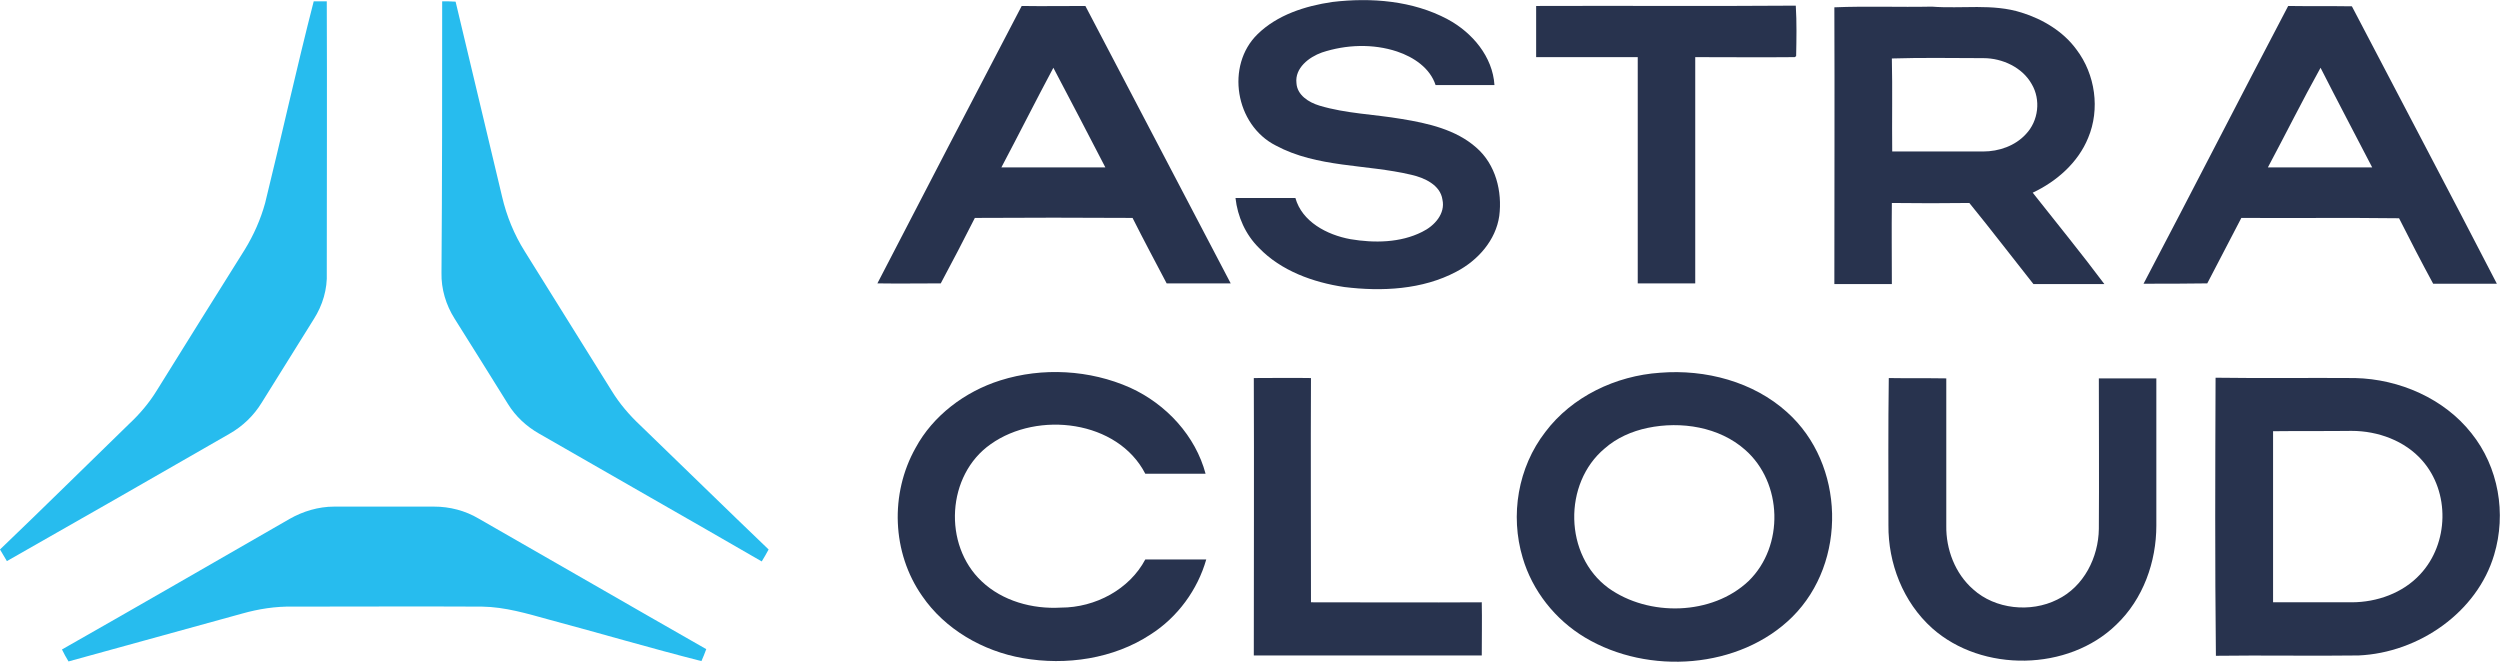 <svg width="136" height="36" viewBox="0 0 136 36" fill="none" xmlns="http://www.w3.org/2000/svg">
<g clip-path="url(#clip0_5892_22263)">
<path d="M17.066 0.072C17.29 0.072 17.534 0.072 17.777 0.072C17.796 4.988 17.777 9.922 17.777 14.837C17.815 15.723 17.553 16.608 17.066 17.367C16.129 18.886 15.174 20.386 14.237 21.904C13.806 22.608 13.207 23.187 12.476 23.602C8.448 25.916 4.421 28.229 0.375 30.524C0.244 30.307 0.131 30.108 0 29.892C2.36 27.633 4.683 25.337 7.025 23.06C7.606 22.518 8.111 21.922 8.523 21.253C10.116 18.687 11.708 16.139 13.319 13.572C13.806 12.777 14.181 11.928 14.424 11.042C15.323 7.392 16.129 3.723 17.066 0.072Z" fill="#27BCEE"/>
<path d="M24.054 0.072C24.298 0.072 24.541 0.072 24.785 0.09C25.628 3.633 26.471 7.157 27.314 10.699C27.557 11.747 27.969 12.759 28.55 13.681C30.123 16.211 31.697 18.723 33.271 21.253C33.701 21.958 34.245 22.59 34.844 23.151C37.167 25.392 39.471 27.651 41.813 29.892C41.7 30.108 41.569 30.325 41.438 30.542C37.41 28.211 33.364 25.916 29.318 23.584C28.625 23.187 28.044 22.645 27.632 21.976C26.658 20.422 25.703 18.867 24.728 17.331C24.26 16.59 23.998 15.723 24.017 14.837C24.054 9.922 24.054 5.006 24.054 0.072Z" fill="#27BCEE"/>
<path d="M15.754 28.229C16.484 27.813 17.327 27.56 18.17 27.56C19.987 27.56 21.804 27.56 23.621 27.56C24.464 27.56 25.307 27.777 26.038 28.211C30.178 30.578 34.299 32.964 38.42 35.313C38.345 35.53 38.252 35.747 38.158 35.964C35.385 35.259 32.632 34.446 29.859 33.705C28.679 33.38 27.48 33.018 26.225 33C22.797 32.982 19.369 33 15.922 33C14.985 32.982 14.068 33.126 13.168 33.38C10.021 34.247 6.874 35.114 3.727 35.982C3.596 35.765 3.483 35.566 3.371 35.331C7.511 32.982 11.632 30.596 15.754 28.229Z" fill="#27BCEE"/>
<path d="M68.41 1.861C69.478 0.813 70.995 0.325 72.475 0.108C74.592 -0.145 76.858 0.036 78.75 1.048C80.099 1.771 81.204 3.09 81.298 4.626C80.23 4.626 79.162 4.626 78.095 4.626C77.795 3.705 76.915 3.108 75.997 2.801C74.685 2.367 73.224 2.422 71.913 2.855C71.201 3.108 70.433 3.705 70.527 4.518C70.564 5.169 71.182 5.566 71.782 5.747C73.224 6.181 74.76 6.217 76.24 6.47C77.683 6.705 79.2 7.048 80.305 8.024C81.373 8.946 81.729 10.428 81.56 11.747C81.373 13.066 80.399 14.169 79.219 14.783C77.383 15.759 75.172 15.867 73.13 15.614C71.426 15.361 69.684 14.729 68.485 13.482C67.754 12.759 67.323 11.783 67.211 10.771C68.297 10.771 69.384 10.771 70.47 10.771C70.826 12.054 72.175 12.777 73.468 13.012C74.76 13.229 76.184 13.211 77.364 12.614C78.038 12.289 78.638 11.62 78.469 10.861C78.357 10.066 77.495 9.669 76.765 9.506C74.329 8.928 71.651 9.126 69.403 7.916C67.192 6.795 66.668 3.56 68.41 1.861Z" fill="#28334E"/>
<path d="M47.73 15.416C50.334 10.373 52.957 5.349 55.58 0.325C56.741 0.343 57.884 0.325 59.045 0.325C61.686 5.349 64.309 10.392 66.95 15.416C65.789 15.416 64.627 15.416 63.466 15.416C62.848 14.241 62.211 13.048 61.611 11.855C58.745 11.837 55.879 11.837 53.032 11.855C52.432 13.048 51.814 14.223 51.177 15.416C50.035 15.416 48.873 15.434 47.73 15.416ZM54.474 9.108C56.366 9.108 58.258 9.108 60.132 9.108C59.195 7.301 58.258 5.494 57.303 3.687C56.347 5.476 55.43 7.301 54.474 9.108Z" fill="#28334E"/>
<path d="M83.566 0.325C88.268 0.307 92.989 0.343 97.691 0.307C97.747 1.229 97.728 2.132 97.71 3.054L97.635 3.108C95.836 3.126 94.019 3.108 92.221 3.108C92.221 7.211 92.221 11.313 92.221 15.416C91.172 15.416 90.142 15.416 89.093 15.416C89.093 11.313 89.093 7.211 89.093 3.108C87.257 3.108 85.402 3.108 83.566 3.108C83.566 2.187 83.566 1.265 83.566 0.325Z" fill="#28334E"/>
<path d="M99.789 0.398C101.55 0.325 103.33 0.398 105.09 0.361C106.72 0.488 108.406 0.181 109.98 0.687C111.141 1.048 112.246 1.717 112.958 2.693C113.989 4.048 114.251 5.946 113.595 7.5C113.052 8.837 111.89 9.867 110.579 10.482C111.89 12.145 113.22 13.771 114.476 15.452C113.183 15.452 111.89 15.452 110.617 15.452C109.455 13.988 108.312 12.488 107.132 11.042C105.727 11.06 104.322 11.06 102.917 11.042C102.899 12.506 102.917 13.97 102.917 15.452C101.868 15.452 100.838 15.452 99.789 15.452C99.789 10.446 99.808 5.422 99.789 0.398ZM102.917 3.181C102.955 4.861 102.917 6.56 102.936 8.241C104.585 8.241 106.233 8.241 107.882 8.241C108.743 8.241 109.624 7.934 110.204 7.301C110.898 6.578 111.029 5.422 110.523 4.572C110.017 3.669 108.931 3.163 107.9 3.163C106.252 3.163 104.585 3.127 102.917 3.181Z" fill="#28334E"/>
<path d="M116.609 15.434C119.251 10.409 121.836 5.349 124.477 0.325C125.62 0.343 126.781 0.325 127.943 0.343C130.565 5.367 133.225 10.392 135.829 15.434C134.668 15.434 133.525 15.434 132.364 15.434C131.727 14.259 131.109 13.066 130.509 11.873C127.643 11.837 124.777 11.873 121.929 11.855C121.311 13.048 120.693 14.223 120.075 15.416C118.932 15.434 117.771 15.434 116.609 15.434ZM123.372 9.108C125.264 9.108 127.156 9.108 129.048 9.108C128.111 7.301 127.156 5.494 126.238 3.687C125.245 5.476 124.327 7.319 123.372 9.108Z" fill="#28334E"/>
<path d="M54.418 20.693C56.703 19.97 59.288 20.114 61.48 21.09C63.466 21.994 65.04 23.729 65.583 25.771C64.496 25.771 63.391 25.771 62.304 25.771C60.806 22.861 56.46 22.337 53.894 24.163C51.496 25.843 51.29 29.639 53.406 31.627C54.53 32.693 56.16 33.145 57.715 33.054C59.588 33.054 61.443 32.06 62.304 30.434C63.41 30.434 64.515 30.434 65.62 30.434C65.152 32.078 64.065 33.578 62.586 34.518C60.581 35.837 57.996 36.217 55.636 35.801C53.463 35.422 51.402 34.229 50.166 32.422C48.517 30.072 48.405 26.855 49.81 24.361C50.746 22.627 52.47 21.307 54.418 20.693Z" fill="#28334E"/>
<path d="M90.308 20.277C92.781 20.078 95.385 20.765 97.221 22.428C100.368 25.247 100.499 30.578 97.502 33.56C94.636 36.398 89.671 36.741 86.225 34.681C84.595 33.705 83.359 32.132 82.834 30.343C82.141 28.03 82.572 25.428 84.07 23.494C85.513 21.578 87.892 20.44 90.308 20.277ZM89.634 23.277C88.772 23.458 87.948 23.819 87.292 24.398C85.026 26.295 85.082 30.217 87.498 31.988C89.69 33.56 93.137 33.488 95.123 31.608C97.071 29.711 96.977 26.259 94.935 24.47C93.53 23.223 91.451 22.898 89.634 23.277Z" fill="#28334E"/>
<path d="M68.207 20.566C69.237 20.566 70.286 20.548 71.317 20.566C71.298 24.633 71.317 28.699 71.317 32.765C74.408 32.765 77.517 32.783 80.608 32.765C80.627 33.723 80.608 34.699 80.608 35.657C76.468 35.657 72.328 35.657 68.207 35.657C68.207 30.633 68.226 25.608 68.207 20.566Z" fill="#28334E"/>
<path d="M102.731 28.572C102.731 25.898 102.713 23.223 102.75 20.566C103.78 20.584 104.829 20.566 105.878 20.584C105.878 23.259 105.878 25.934 105.878 28.608C105.86 29.873 106.347 31.193 107.34 32.06C108.538 33.145 110.468 33.343 111.91 32.62C113.371 31.916 114.158 30.307 114.177 28.771C114.196 26.042 114.177 23.313 114.177 20.584C115.226 20.584 116.256 20.584 117.305 20.584C117.305 23.259 117.305 25.916 117.305 28.59C117.305 30.56 116.593 32.584 115.132 33.976C112.528 36.524 107.827 36.596 105.11 34.175C103.518 32.747 102.713 30.632 102.731 28.572Z" fill="#28334E"/>
<path d="M120.545 35.675C120.489 30.632 120.508 25.59 120.527 20.548C123.055 20.584 125.584 20.548 128.113 20.566C130.53 20.62 132.965 21.687 134.445 23.566C135.925 25.41 136.356 27.94 135.681 30.181C134.763 33.289 131.598 35.512 128.301 35.657C125.716 35.693 123.13 35.639 120.545 35.675ZM123.655 23.458C123.655 26.566 123.655 29.675 123.655 32.765C125.079 32.765 126.502 32.765 127.926 32.765C129.312 32.765 130.717 32.259 131.654 31.247C133.227 29.566 133.284 26.765 131.766 25.048C130.83 23.982 129.368 23.44 127.926 23.44C126.521 23.458 125.079 23.44 123.655 23.458Z" fill="#28334E"/>
</g>
<defs>
<clipPath id="clip0_5892_22263">
<rect width="136" height="36" fill="white"/>
</clipPath>
</defs>
</svg>
